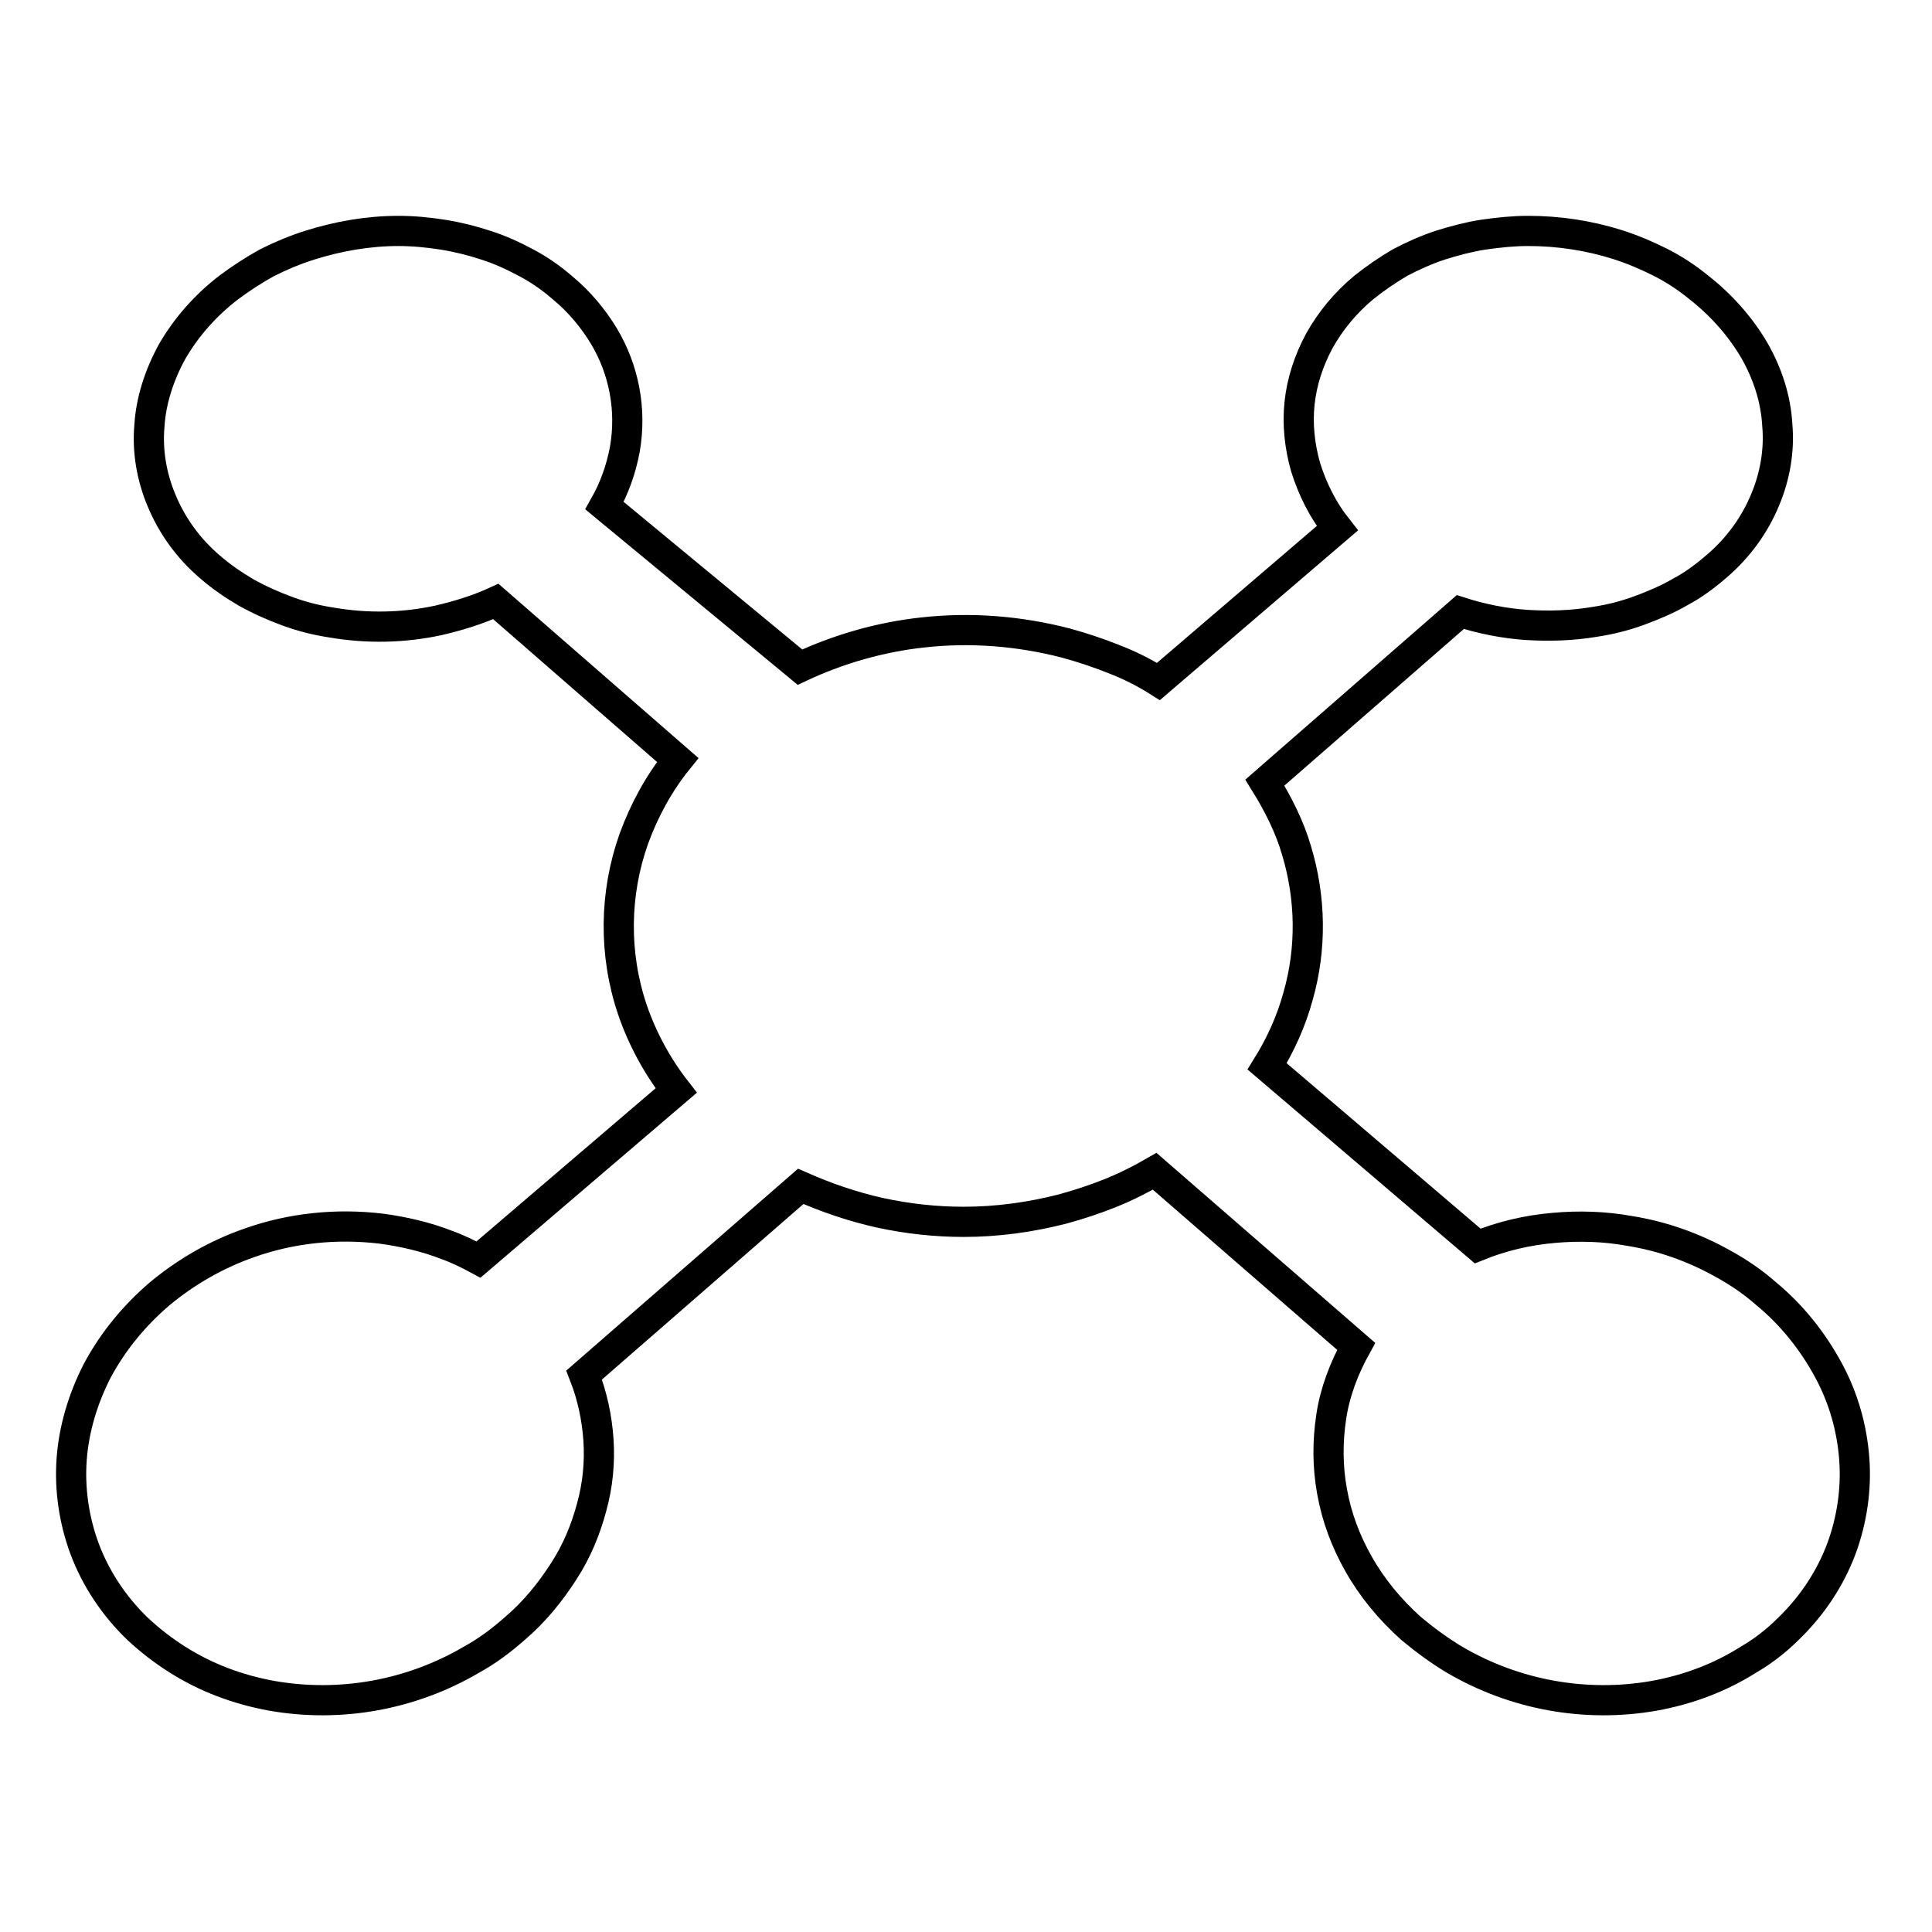 <?xml version="1.0" encoding="utf-8"?>
<!-- Svg Vector Icons : http://www.onlinewebfonts.com/icon -->
<!DOCTYPE svg PUBLIC "-//W3C//DTD SVG 1.1//EN" "http://www.w3.org/Graphics/SVG/1.1/DTD/svg11.dtd">
<svg version="1.1" xmlns="http://www.w3.org/2000/svg" xmlns:xlink="http://www.w3.org/1999/xlink" x="0px" y="0px" viewBox="0 0 256 256" enable-background="new 0 0 256 256" xml:space="preserve">
<g> <path stroke-width="4" fill-opacity="0" stroke="#000000"  d="M202.5,30.6c4,0,8,0.6,11.8,1.8c1.9,0.6,3.8,1.4,5.6,2.3c1.8,0.9,3.5,2,5.1,3.3c3.2,2.5,5.7,5.4,7.5,8.5 c1.7,3,2.8,6.3,3,9.8c0.3,3.4-0.3,6.8-1.6,9.9c-1.4,3.4-3.6,6.4-6.4,8.8c-1.5,1.3-3.1,2.5-4.8,3.4c-1.7,1-3.6,1.8-5.5,2.5 c-1.9,0.7-3.9,1.2-5.9,1.5c-3,0.5-6,0.6-9.1,0.4c-2.9-0.2-5.9-0.8-8.7-1.7l-25.9,22.6c1.8,2.9,3.3,5.9,4.2,9c1.9,6.3,2,13,0.2,19.3 c-0.9,3.3-2.3,6.4-4.1,9.3l27.9,23.8c3.2-1.3,6.6-2.1,10.1-2.4c3.3-0.3,6.7-0.2,10,0.4c4.4,0.7,8.6,2.2,12.5,4.4 c2,1.1,3.9,2.4,5.6,3.9c3.4,2.8,6.2,6.3,8.3,10.2c2,3.7,3.1,7.7,3.4,11.7c0.3,4-0.3,8.1-1.7,11.9c-1.5,4-3.9,7.6-7,10.6 c-1.6,1.6-3.4,3-5.3,4.1c-1.9,1.2-3.9,2.2-6,3c-2.1,0.8-4.3,1.4-6.5,1.8c-9.1,1.6-18.5-0.1-26.5-4.8c-2-1.2-3.9-2.6-5.7-4.1 c-2.8-2.5-5.2-5.4-7-8.6c-1.7-3-2.9-6.2-3.5-9.6c-0.6-3.3-0.6-6.6-0.1-9.9c0.5-3.3,1.7-6.4,3.3-9.3l-26.7-23.2 c-1.9,1.1-3.9,2.1-5.9,2.9c-2,0.8-4.1,1.5-6.3,2.1c-4.3,1.1-8.7,1.7-13.1,1.7c-3.7,0-7.4-0.4-11.1-1.2c-3.6-0.8-7.1-2-10.5-3.5 l-28.7,25c1.1,2.8,1.7,5.7,1.9,8.6c0.2,3-0.1,6-0.9,8.9c-0.8,3-2,5.9-3.7,8.5c-1.8,2.8-3.9,5.4-6.5,7.6c-1.8,1.6-3.7,3-5.7,4.1 c-8,4.7-17.4,6.4-26.5,4.8c-2.2-0.4-4.4-1-6.5-1.8c-2.1-0.8-4.1-1.8-6-3c-1.9-1.2-3.7-2.6-5.3-4.1c-3.1-3-5.5-6.6-7-10.6 c-1.4-3.8-2-7.9-1.7-11.9c0.3-4,1.5-8,3.4-11.7c2.1-3.9,4.9-7.3,8.3-10.2c3.5-2.9,7.5-5.2,11.8-6.7c5.6-2,11.6-2.6,17.5-1.9 c3,0.4,6,1.1,8.8,2.2c1.4,0.5,2.8,1.2,4.1,1.9l26.2-22.4c-2.5-3.2-4.5-6.9-5.8-10.7c-2.5-7.4-2.4-15.4,0.2-22.7 c1.4-3.8,3.3-7.3,5.8-10.4l-24.1-21c-2.4,1.1-5,1.9-7.6,2.5c-4.6,1-9.4,1.1-14.1,0.3c-2-0.3-4-0.8-5.9-1.5 c-1.9-0.7-3.7-1.5-5.5-2.5c-1.7-1-3.3-2.1-4.8-3.4c-2.8-2.4-5-5.4-6.4-8.8c-1.3-3.1-1.9-6.5-1.6-9.9c0.2-3.3,1.3-6.7,3-9.8 c1.9-3.3,4.5-6.2,7.5-8.5c1.6-1.2,3.3-2.3,5.1-3.3c1.8-0.9,3.7-1.7,5.6-2.3c3.8-1.2,7.8-1.9,11.8-1.9c2,0,4,0.2,5.9,0.5 c1.9,0.3,3.9,0.8,5.7,1.4c1.9,0.6,3.6,1.4,5.3,2.3c1.7,0.9,3.3,2,4.8,3.3c2.3,1.9,4.1,4.1,5.5,6.4c2.7,4.5,3.7,9.8,2.8,15 c-0.5,2.7-1.4,5.2-2.7,7.5L106,88.4c5.1-2.4,10.7-4,16.3-4.6c6.3-0.7,12.7-0.2,18.9,1.4c2.2,0.6,4.3,1.3,6.3,2.1 c2.1,0.8,4.1,1.8,6,3L177.2,70c-1.9-2.4-3.3-5.2-4.2-8.1c-0.8-2.8-1.1-5.7-0.8-8.5c0.3-2.8,1.2-5.6,2.6-8.2 c1.5-2.7,3.5-5.1,5.9-7.1c1.5-1.2,3.1-2.3,4.8-3.3c1.7-0.9,3.5-1.7,5.3-2.3c1.9-0.6,3.8-1.1,5.7-1.4 C198.6,30.8,200.5,30.6,202.5,30.6L202.5,30.6z"/></g>
</svg>